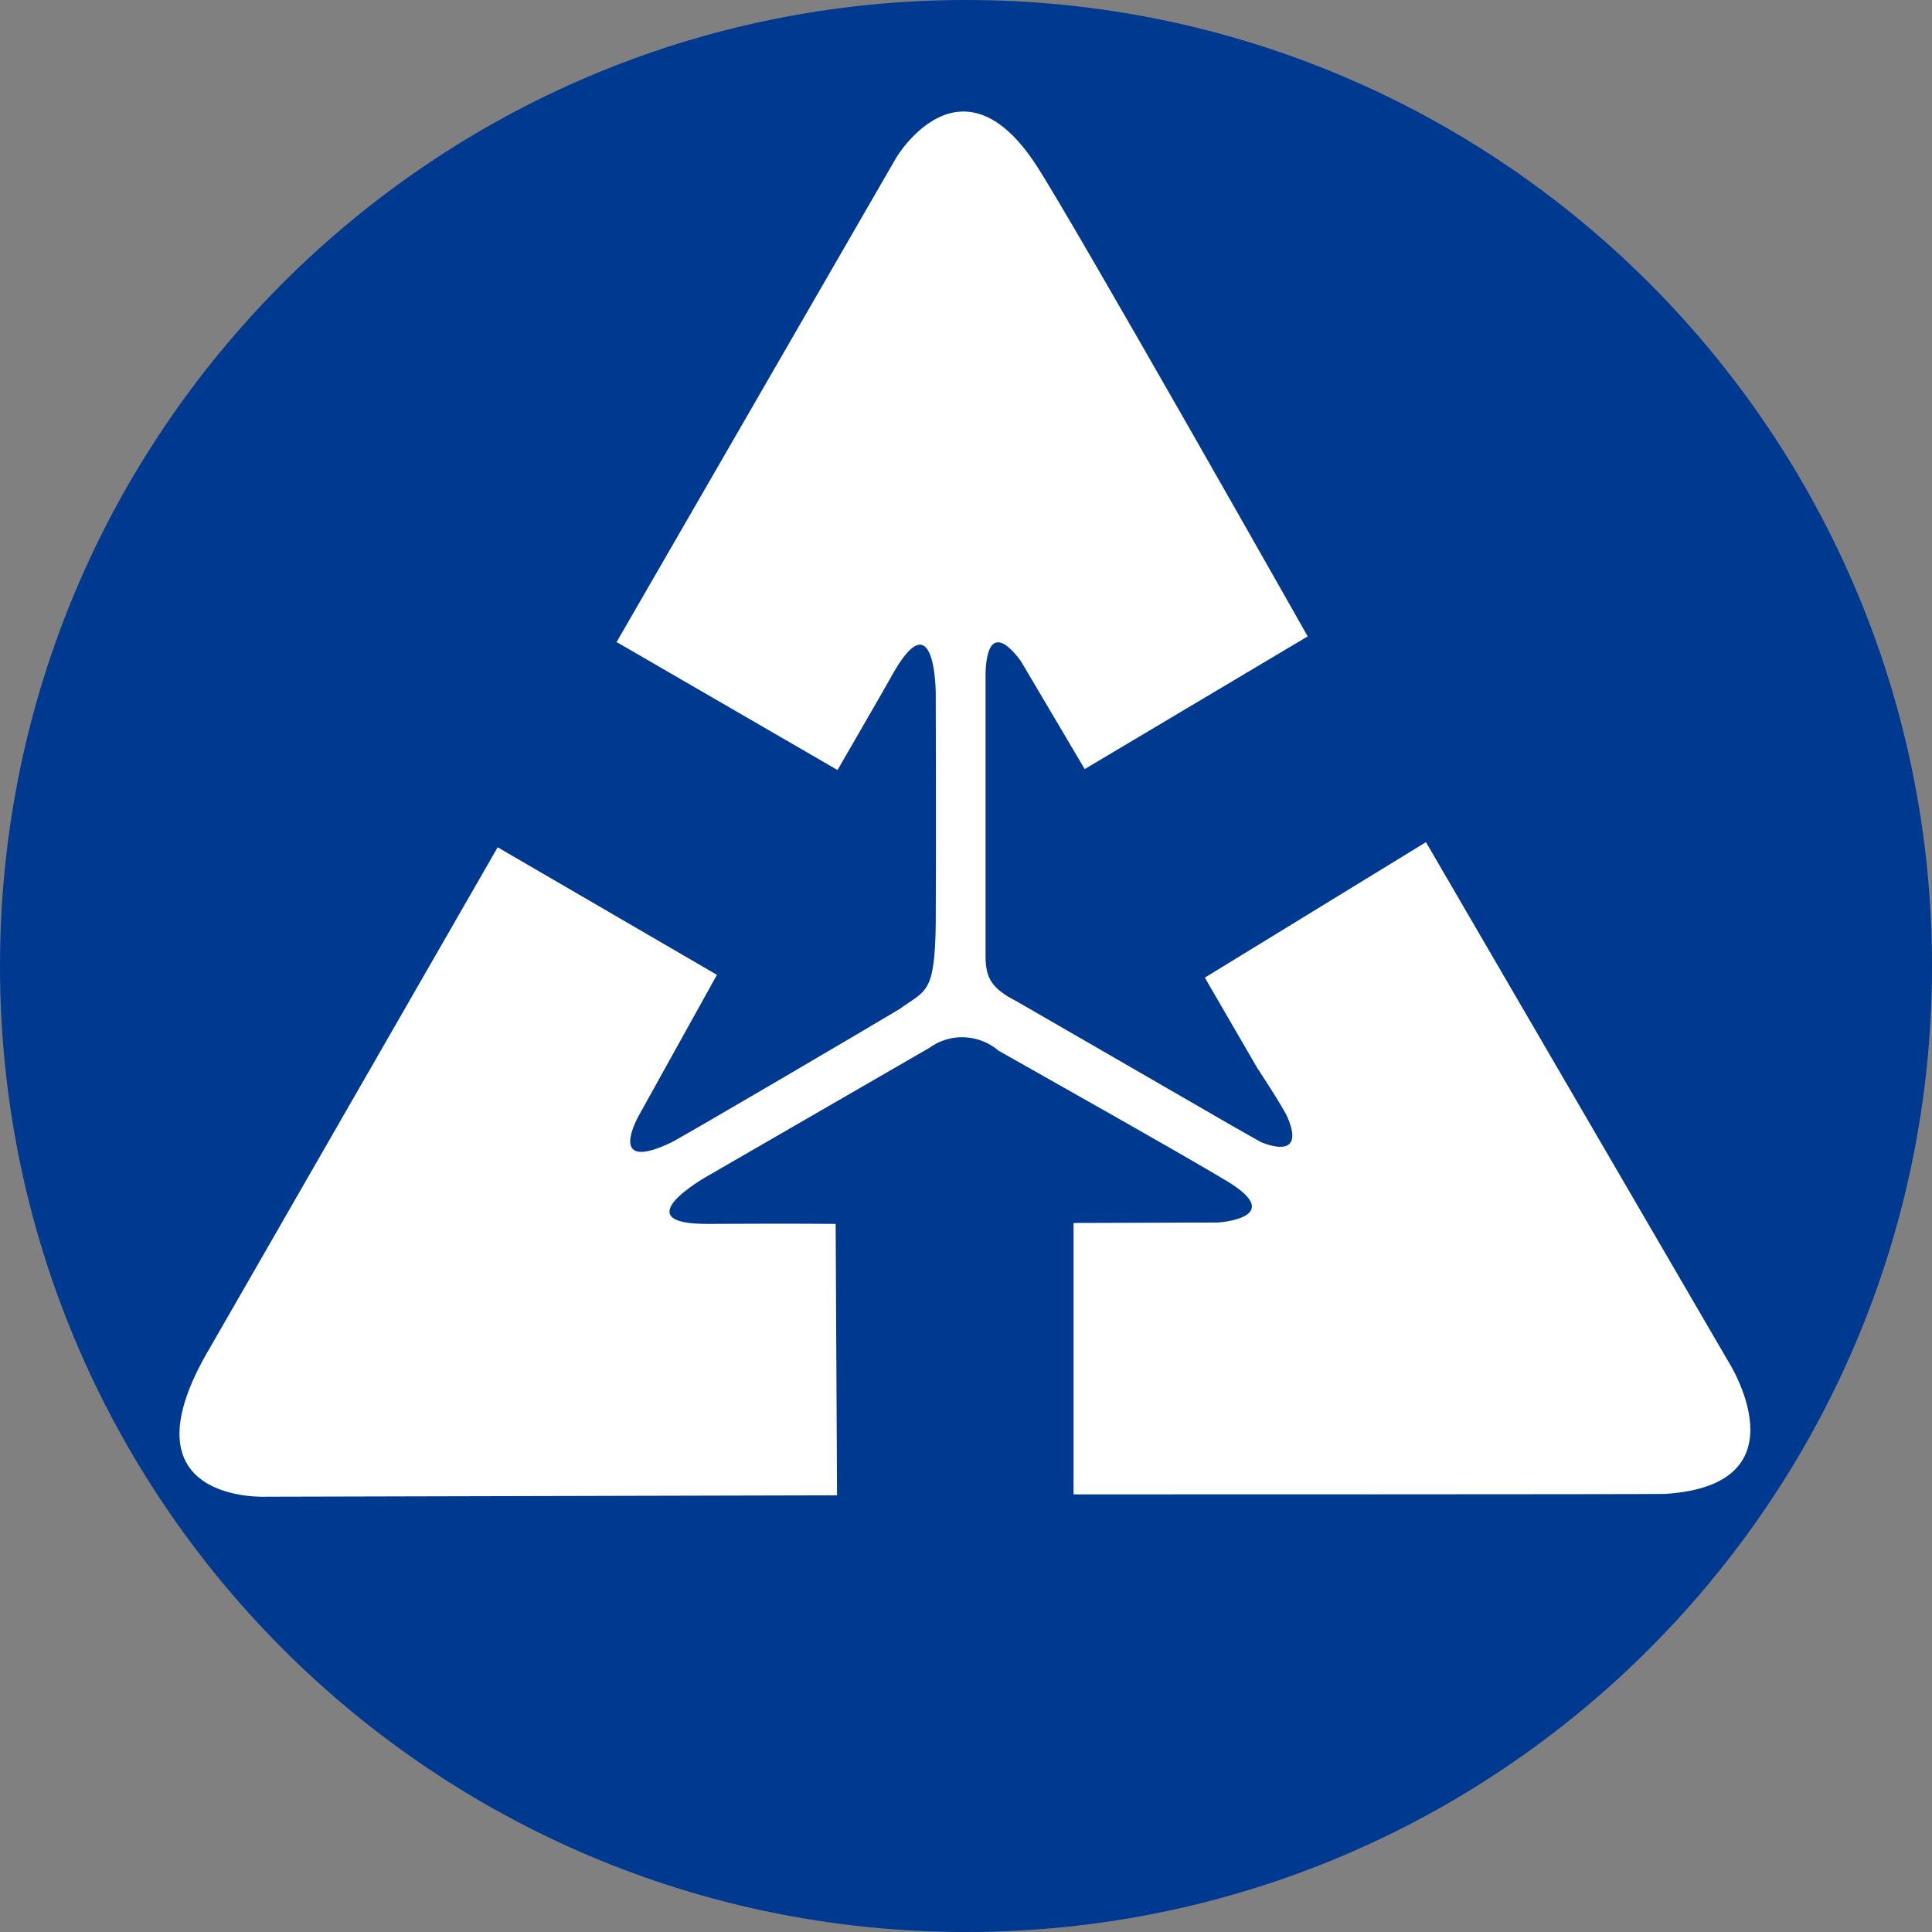 <?xml version="1.0" encoding="UTF-8"?>
<svg id="_レイヤー_2" data-name="レイヤー 2" xmlns="http://www.w3.org/2000/svg" viewBox="0 0 41.5 41.5">
  <rect x="0" y="0" width="41.5" height="41.5" fill="#808080" stroke="none"/>
  <defs>
    <style>
      .cls-1 {
        fill: #fff;
      }

      .cls-2 {
        fill: #003990;
      }
    </style>
  </defs>
  <g id="_レイヤー_1-2" data-name="レイヤー 1">
    <g>
      <path class="cls-2" d="M41.5,20.75c0,11.46-9.29,20.75-20.75,20.75S0,32.21,0,20.75C0,9.29,9.29,0,20.75,0c0,0,0,0,0,0,11.46,0,20.75,9.29,20.75,20.75"/>
      <path class="cls-1" d="M13.24,13.8l6.01-10.41s1.38-2.34,3.01.16c.83,1.28,5.83,10.12,5.83,10.12l-4.79,2.85-1.36-2.3s-.72-1.09-.77.23v6.08c0,.47.12.7.67.98.59.34,4.64,2.68,4.64,2.68l.6.34s.99.45.58-.52c-.08-.2-.66-1.08-.66-1.08l-1.12-1.93,4.75-2.91,6.48,11.13s1.74,2.68-1.35,2.87c-.24.01-12.7.01-12.7.01v-5.83s3.11-.01,3.11-.01c0,0,1.48-.1.2-.88-.87-.53-4.62-2.64-4.92-2.81-.42-.36-1.04-.39-1.49-.06l-4.81,2.78s-1.77,1.01.06,1,2.74,0,2.74,0l.03,5.83-12.25.03s-3.22.17-1.22-3.2c.22-.38,6.18-10.75,6.18-10.75l4.71,2.74-1.66,2.99s-.76,1.29.66.62c.27-.13,4.62-2.69,4.93-2.88.56-.41.75-.31.77-1.83.01-1.8,0-4.94,0-4.94,0,0,0-2.12-.97-.34-.08.15-1.14,1.98-1.14,1.98l-4.73-2.74Z"/>
    </g>
  </g>
</svg>